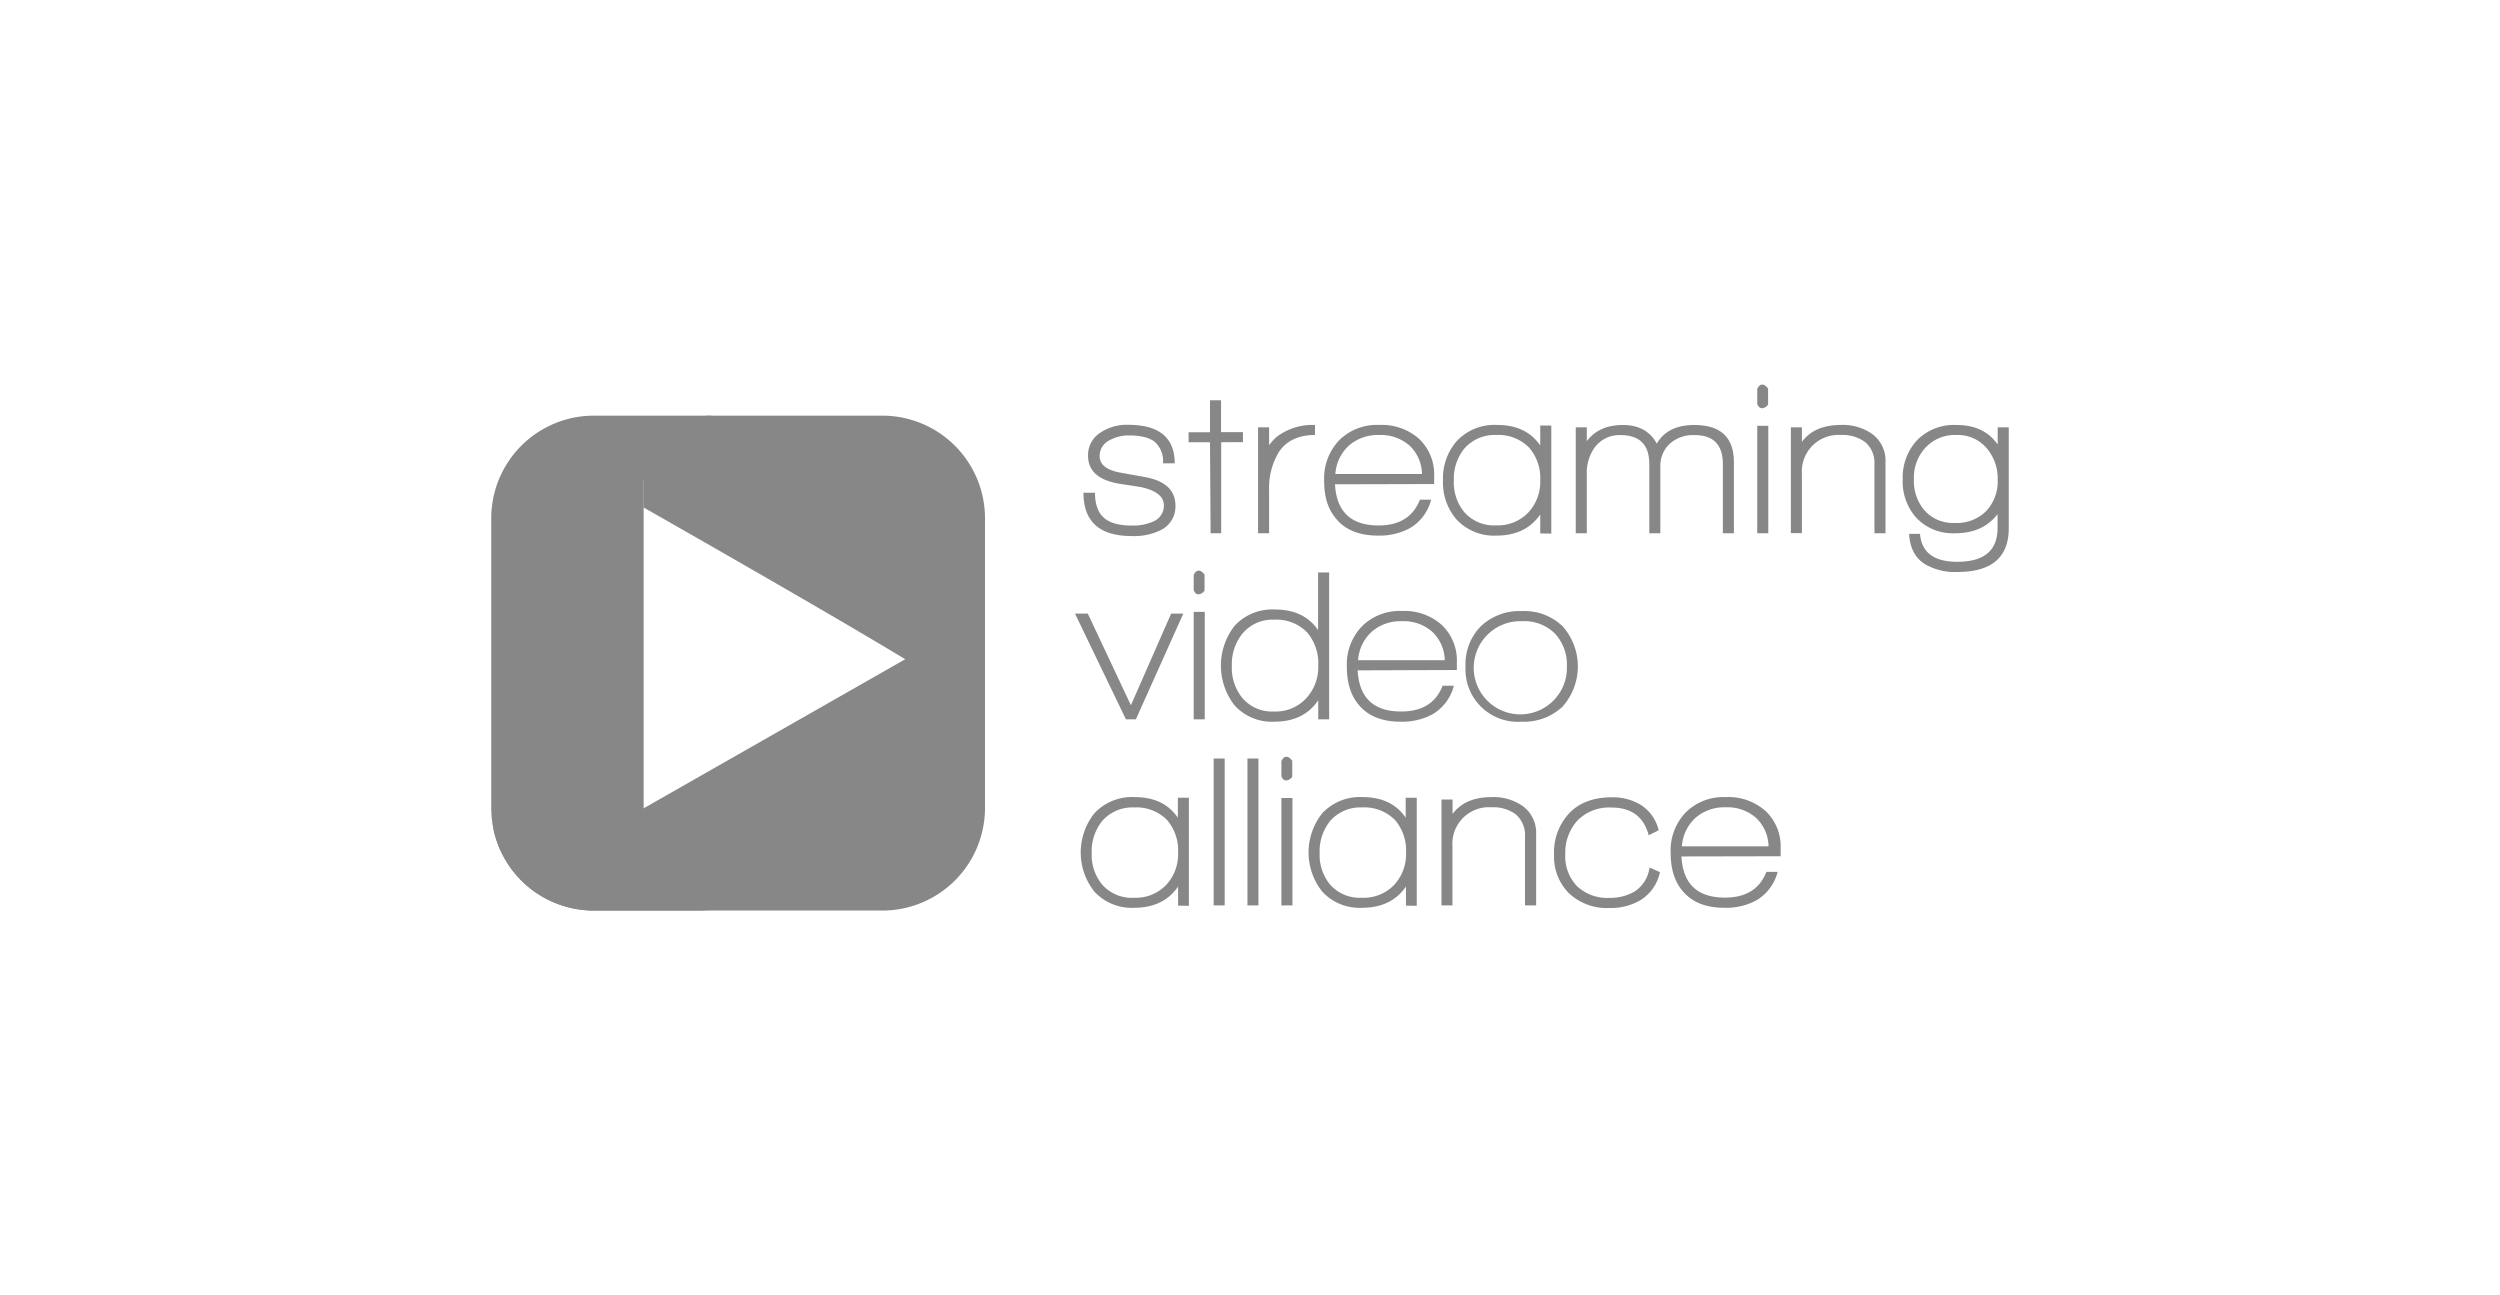 <svg xmlns="http://www.w3.org/2000/svg" viewBox="0 0 500 259"><defs><style>.cls-1{fill:#fff;}.cls-2{fill:#878787;}</style></defs><g id="Layer_2" data-name="Layer 2"><g id="Layer_1-2" data-name="Layer 1"><rect class="cls-1" width="500" height="259"/><path class="cls-2" d="M142.29,182.11H118.78a20.53,20.53,0,0,1-20.16-16.63,20.88,20.88,0,0,1-.37-3.9V103.67a20.54,20.54,0,0,1,10.3-17.81l.45-.25.44-.23a20.38,20.38,0,0,1,9.34-2.25h23.51s-13.56,6.07-13.56,13.56v71.87A13.55,13.55,0,0,0,142.29,182.11Z"/><path class="cls-2" d="M197,122.75v38.83a20.53,20.53,0,0,1-20.53,20.53H118.78a20.53,20.53,0,0,1-20.16-16.63c.8,1.8,2.53,3.28,5.66,4.18a17.28,17.28,0,0,0,12.91-1.43l11.54-6.57Z"/><path class="cls-2" d="M226.35,107.21q-9.66,0-9.66-8.66H219q0,3.42,1.78,5t5.63,1.56a9.79,9.79,0,0,0,4.29-.83,3.45,3.45,0,0,0,2.08-3.2q0-2.59-4.34-3.6c-.2-.06-1.64-.29-4.33-.69q-6.49-1-6.5-5.63a5.33,5.33,0,0,1,2.6-4.72,9.51,9.51,0,0,1,5.42-1.48q9.31,0,9.31,7.71h-2.34a5.21,5.21,0,0,0-1.6-4.26q-1.61-1.32-5.16-1.32a7.84,7.84,0,0,0-4,1,3.46,3.46,0,0,0-1.91,3.12q0,2.6,4.24,3.33c.76.15,2.29.42,4.6.83q6.31,1.08,6.32,5.76A5.25,5.25,0,0,1,232.2,106,12.07,12.07,0,0,1,226.35,107.21Z"/><path class="cls-2" d="M244.24,88.45v18.2h-2.12L242,88.45h-4.28v-2H242V80.05h2.21v6.37h4.38v2Z"/><path class="cls-2" d="M255.72,90.49a14,14,0,0,0-1.9,7.67v8.49h-2.21V85.46h2.21v3.6a8.52,8.52,0,0,1,1.64-1.78A11.77,11.77,0,0,1,263,85v2C259.67,87,257.22,88.18,255.72,90.49Z"/><path class="cls-2" d="M267,96.86q.44,8.22,8.71,8.23,6.27,0,8.27-5.16h2.25a9.19,9.19,0,0,1-4.29,5.72,12.81,12.81,0,0,1-6.32,1.47c-3.55,0-6.27-1-8.14-3.07s-2.65-4.55-2.65-7.93a11.06,11.06,0,0,1,3-8.06,10.68,10.68,0,0,1,8-3.07,11.22,11.22,0,0,1,8,2.79,9.81,9.81,0,0,1,3,7.52v1.51ZM275.87,87a8.86,8.86,0,0,0-6.05,2.08,8.52,8.52,0,0,0-2.75,5.72H284.4a8,8,0,0,0-2.53-5.72A8.69,8.69,0,0,0,275.87,87Z"/><path class="cls-2" d="M308.05,106.69v-3.81q-2.9,4.25-8.79,4.24a10.19,10.19,0,0,1-7.93-3.2,11.21,11.21,0,0,1-2.73-7.8,11.34,11.34,0,0,1,2.77-7.93,10.35,10.35,0,0,1,8.06-3.2q5.81,0,8.62,4.11v-4h2.21v21.62Zm-2.21-17.15A8.6,8.6,0,0,0,299.21,87a8,8,0,0,0-6.32,2.69,9.55,9.55,0,0,0-2.12,6.41,9.3,9.3,0,0,0,2.12,6.37,7.92,7.92,0,0,0,6.32,2.6,8.41,8.41,0,0,0,6.44-2.56,9,9,0,0,0,2.4-6.41A9.36,9.36,0,0,0,305.84,89.54Z"/><path class="cls-2" d="M344.57,106.65V92.83q0-5.81-5.63-5.81a7,7,0,0,0-5,1.74,6,6,0,0,0-1.87,4.63v13.26h-2.21V92.83q0-5.81-5.76-5.81A6.14,6.14,0,0,0,319,89.41a8.58,8.58,0,0,0-1.64,5.37v11.87h-2.21V85.46h2.21v2.78Q319.79,85,324.56,85t6.8,3.72Q333.52,85,338.85,85q7.93,0,7.93,7.45v14.21Z"/><path class="cls-2" d="M352.45,81.65c-.46,0-.81-.29-1-.87v-3c.26-.58.61-.86,1-.86s.74.26,1.17.78v3.2A1.61,1.61,0,0,1,352.45,81.65Zm-1,25V85.16h2.21v21.49Z"/><path class="cls-2" d="M374.89,106.65V92.83a5.44,5.44,0,0,0-1.82-4.38A7.53,7.53,0,0,0,368.22,87a7.31,7.31,0,0,0-7.84,7.76v11.87h-2.21V85.46h2.21v2.91c1.67-2.26,4.27-3.38,7.8-3.38a10.15,10.15,0,0,1,6.28,1.82,6.62,6.62,0,0,1,2.64,5.63v14.21Z"/><path class="cls-2" d="M391.44,114.4a12,12,0,0,1-6.37-1.52q-3-1.81-3.25-6.1H384q.48,5.58,7.45,5.58,8.06,0,8.06-6.75v-2.78q-2.94,3.83-8.49,3.82a10.05,10.05,0,0,1-7.67-3,10.85,10.85,0,0,1-2.81-7.76A11,11,0,0,1,383.45,88a10.37,10.37,0,0,1,7.9-3q5.46,0,8.19,3.9V85.46h2.21v20.19Q401.75,114.4,391.44,114.4ZM391.27,87a8,8,0,0,0-6.24,2.6,8.82,8.82,0,0,0-2.25,6.24,9,9,0,0,0,2.08,6.19,7.61,7.61,0,0,0,6.1,2.56,8.3,8.3,0,0,0,6.28-2.38,8.63,8.63,0,0,0,2.3-6.24,9.38,9.38,0,0,0-2.25-6.39A7.59,7.59,0,0,0,391.27,87Z"/><path class="cls-2" d="M227.18,143.86h-2L215,122.72h2.56l8.62,18.33,8.05-18.33h2.43Z"/><path class="cls-2" d="M239.74,118.87c-.46,0-.81-.29-1-.87v-3c.26-.58.61-.87,1-.87s.74.26,1.17.78v3.21A1.64,1.64,0,0,1,239.74,118.87Zm-1,25V122.38h2.21v21.48Z"/><path class="cls-2" d="M263.65,143.86v-3.81c-1.93,2.86-4.87,4.29-8.79,4.29a10.08,10.08,0,0,1-7.93-3.25,12.92,12.92,0,0,1,0-15.94A10.24,10.24,0,0,1,255,121.9q5.8,0,8.62,4.12V114.49h2.21v29.37Zm-2.21-17.37a8.55,8.55,0,0,0-6.63-2.55,7.78,7.78,0,0,0-6.28,2.73,9.7,9.7,0,0,0-2.16,6.49,9.54,9.54,0,0,0,2.12,6.46,7.79,7.79,0,0,0,6.32,2.68,8.28,8.28,0,0,0,6.46-2.68,9.11,9.11,0,0,0,2.38-6.46A9.55,9.55,0,0,0,261.44,126.49Z"/><path class="cls-2" d="M271.53,134.07q.44,8.24,8.71,8.23,6.28,0,8.28-5.15h2.25a9.25,9.25,0,0,1-4.29,5.72,12.82,12.82,0,0,1-6.33,1.47c-3.55,0-6.26-1-8.14-3.08q-2.64-2.85-2.64-7.92a11,11,0,0,1,3-8.06,10.68,10.68,0,0,1,8-3.08,11.21,11.21,0,0,1,8,2.8,9.8,9.8,0,0,1,3,7.51V134Zm8.84-9.83a8.78,8.78,0,0,0-6,2.08,8.48,8.48,0,0,0-2.75,5.72h17.33a8,8,0,0,0-2.54-5.72A8.61,8.61,0,0,0,280.37,124.24Z"/><path class="cls-2" d="M304.28,144.34a10.47,10.47,0,0,1-11.17-11.05,10.74,10.74,0,0,1,3.09-8.07,11.23,11.23,0,0,1,8.17-3,11,11,0,0,1,8.12,3,12.1,12.1,0,0,1,0,16.13A11.29,11.29,0,0,1,304.28,144.34ZM311,126.73a8.71,8.71,0,0,0-6.62-2.49,9.32,9.32,0,1,0,9,9A9.1,9.1,0,0,0,311,126.73Z"/><path class="cls-2" d="M235.62,181.13v-3.82q-2.9,4.24-8.79,4.25a10.16,10.16,0,0,1-7.93-3.21,12.59,12.59,0,0,1,0-15.72,10.3,10.3,0,0,1,8.05-3.21q5.81,0,8.62,4.12v-4h2.21v21.62ZM233.41,164a8.59,8.59,0,0,0-6.62-2.51,8,8,0,0,0-6.33,2.68,9.65,9.65,0,0,0-2.12,6.42,9.32,9.32,0,0,0,2.12,6.36,7.9,7.9,0,0,0,6.33,2.6,8.42,8.42,0,0,0,6.43-2.55,9,9,0,0,0,2.4-6.41A9.38,9.38,0,0,0,233.41,164Z"/><path class="cls-2" d="M242.73,181.08V151.71h2.21v29.37Z"/><path class="cls-2" d="M249.49,181.08V151.71h2.2v29.37Z"/><path class="cls-2" d="M257.28,156.09c-.46,0-.81-.29-1-.87v-3c.26-.58.61-.87,1-.87s.74.26,1.17.78v3.21A1.61,1.61,0,0,1,257.28,156.09Zm-1,25V159.6h2.21v21.48Z"/><path class="cls-2" d="M281.19,181.13v-3.82q-2.9,4.24-8.79,4.25a10.16,10.16,0,0,1-7.93-3.21,12.59,12.59,0,0,1,0-15.72,10.3,10.3,0,0,1,8.05-3.21q5.81,0,8.62,4.12v-4h2.21v21.62ZM279,164a8.59,8.59,0,0,0-6.62-2.51,8,8,0,0,0-6.33,2.68,9.65,9.65,0,0,0-2.12,6.42,9.32,9.32,0,0,0,2.12,6.36,7.9,7.9,0,0,0,6.33,2.6,8.42,8.42,0,0,0,6.43-2.55,9,9,0,0,0,2.4-6.41A9.38,9.38,0,0,0,279,164Z"/><path class="cls-2" d="M305,181.08V167.26a5.46,5.46,0,0,0-1.82-4.37,7.47,7.47,0,0,0-4.85-1.43,7.3,7.3,0,0,0-7.84,7.75v11.87H288.3V159.9h2.21v2.9q2.5-3.37,7.79-3.38a10.25,10.25,0,0,1,6.29,1.82,6.65,6.65,0,0,1,2.64,5.63v14.21Z"/><path class="cls-2" d="M328.15,180a11.72,11.72,0,0,1-6.24,1.6,11.11,11.11,0,0,1-8.1-2.93,10.39,10.39,0,0,1-3-7.77,11.41,11.41,0,0,1,3.06-8.28c2-2.1,4.87-3.16,8.51-3.16a10.76,10.76,0,0,1,5.72,1.48,8.28,8.28,0,0,1,3.64,5.11l-2,1q-1.47-5.53-7.41-5.54a8.88,8.88,0,0,0-6.84,2.6,9.55,9.55,0,0,0-2.43,6.8,8.53,8.53,0,0,0,2.34,6.32,8.79,8.79,0,0,0,6.5,2.34,9.51,9.51,0,0,0,5.07-1.3,6.78,6.78,0,0,0,2.94-4.76l2.08.91A8.65,8.65,0,0,1,328.15,180Z"/><path class="cls-2" d="M336.29,171.29q.43,8.24,8.71,8.23,6.28,0,8.28-5.15h2.25a9.25,9.25,0,0,1-4.29,5.72,12.81,12.81,0,0,1-6.32,1.47c-3.56,0-6.27-1-8.15-3.08-1.76-1.9-2.64-4.55-2.64-7.92a11,11,0,0,1,3-8.06,10.68,10.68,0,0,1,8-3.08,11.17,11.17,0,0,1,8,2.8,9.75,9.75,0,0,1,3,7.51v1.52Zm8.84-9.83a8.78,8.78,0,0,0-6,2.08,8.46,8.46,0,0,0-2.75,5.72h17.33a8,8,0,0,0-2.54-5.72A8.61,8.61,0,0,0,345.13,161.46Z"/><path class="cls-2" d="M197,103.67v50.2s-.56-10.56-6.18-15.67a104.13,104.13,0,0,0-9.79-6.36c-12.33-7.46-33.84-19.82-52.34-30.36V96.69a13.56,13.56,0,0,1,13.56-13.56h34.22A20.54,20.54,0,0,1,197,103.67Z"/></g></g></svg>